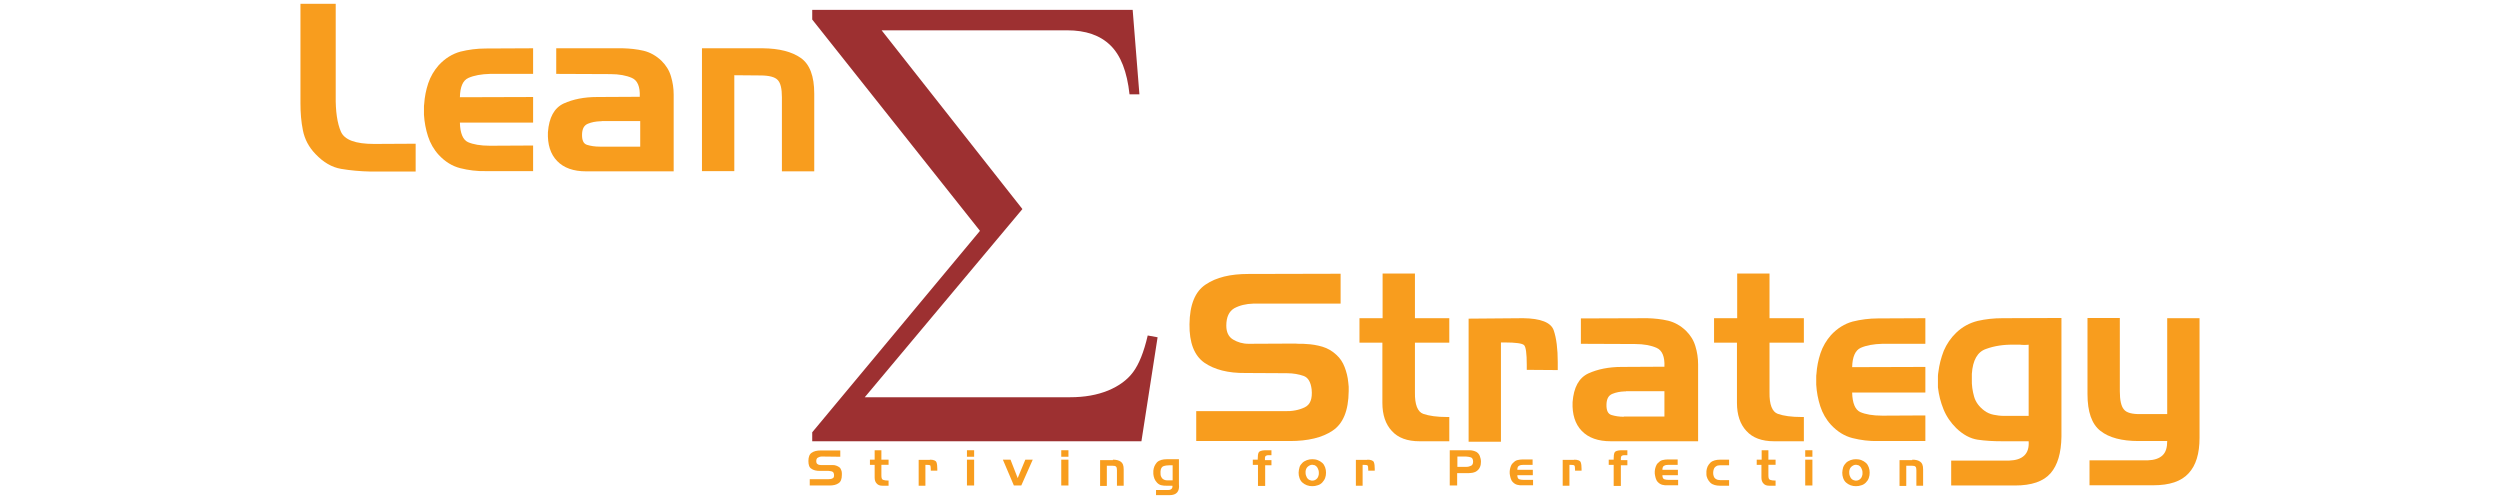 <?xml version="1.0" encoding="utf-8"?>
<!-- Generator: Adobe Illustrator 27.2.0, SVG Export Plug-In . SVG Version: 6.00 Build 0)  -->
<svg version="1.0" id="Capa_1" xmlns="http://www.w3.org/2000/svg" xmlns:xlink="http://www.w3.org/1999/xlink" x="0px" y="0px"
	 viewBox="0 0 111.33 22.21" style="enable-background:new 0 0 111.33 22.21;" xml:space="preserve">
<style type="text/css">
	.st0{fill:#9D3031;}
	.st1{fill:#F89D1E;}
</style>
<g id="Sigma">
	<g>
		<g>
			<path class="st0" d="M50.83,19.65H36.17v-0.4l7.47-8.97l-7.47-9.41V0.44h14.27l0.3,3.76H50.3c-0.11-1.01-0.39-1.73-0.85-2.18
				s-1.1-0.67-1.93-0.67h-8.26l6.27,7.96l-7.02,8.38h9.14c0.65,0,1.21-0.1,1.7-0.3c0.48-0.2,0.85-0.47,1.11-0.82
				c0.26-0.35,0.48-0.89,0.65-1.63l0.44,0.08L50.83,19.65z"/>
		</g>
	</g>
</g>
<g id="Lean">
	<g>
		<path class="st1" d="M15.19,7.52c-0.41-0.07-0.79-0.29-1.14-0.66c-0.3-0.31-0.48-0.66-0.56-1.05c-0.08-0.39-0.11-0.79-0.11-1.2
			V0.17h1.57v4.1c-0.01,0.69,0.07,1.22,0.23,1.59c0.16,0.37,0.65,0.55,1.48,0.55l1.85-0.01v1.24h-1.99
			C16.04,7.63,15.6,7.59,15.19,7.52z"/>
		<path class="st1" d="M20.5,7.49c-0.36-0.09-0.68-0.29-0.96-0.59c-0.22-0.24-0.38-0.52-0.48-0.83s-0.16-0.63-0.18-0.96
			c0-0.04,0-0.07,0-0.1c0-0.04,0-0.07,0-0.1c0-0.05,0-0.09,0-0.14s0-0.09,0.01-0.14c0.02-0.31,0.08-0.62,0.18-0.92
			c0.1-0.3,0.26-0.57,0.47-0.81c0.28-0.3,0.6-0.5,0.96-0.6c0.36-0.09,0.74-0.14,1.13-0.14l2.11-0.01v1.14h-1.91
			c-0.4,0.01-0.72,0.07-0.97,0.18s-0.37,0.4-0.38,0.86l3.26-0.01v1.14h-3.26c0.01,0.48,0.14,0.77,0.36,0.87
			c0.23,0.1,0.55,0.16,0.98,0.16l1.92-0.01v1.14h-2.11C21.24,7.63,20.86,7.58,20.5,7.49z"/>
		<path class="st1" d="M27.74,2.15c0.32,0.01,0.62,0.04,0.92,0.11c0.29,0.07,0.56,0.22,0.8,0.45c0.2,0.2,0.34,0.42,0.42,0.69
			s0.12,0.53,0.12,0.81v3.42H26.1c-0.56,0-0.99-0.15-1.29-0.46c-0.3-0.31-0.43-0.74-0.41-1.28c0.05-0.66,0.28-1.08,0.7-1.28
			c0.42-0.19,0.91-0.29,1.49-0.29l1.9-0.01c0.02-0.45-0.1-0.73-0.35-0.84c-0.25-0.11-0.57-0.17-0.96-0.17l-2.41-0.01V2.15H27.74z
			 M26.7,6.53h1.81V5.39h-1.7C26.79,5.4,26.77,5.4,26.76,5.4c-0.01,0-0.03,0-0.04,0c-0.2,0.01-0.37,0.04-0.54,0.11
			c-0.17,0.07-0.25,0.22-0.26,0.46c-0.01,0.27,0.06,0.43,0.22,0.48s0.35,0.08,0.56,0.08L26.7,6.53L26.7,6.53z"/>
		<path class="st1" d="M33.98,2.15c0.72,0.01,1.28,0.15,1.68,0.43c0.4,0.28,0.6,0.81,0.6,1.59v3.46h-1.44v-3.3
			c0-0.38-0.06-0.64-0.19-0.77c-0.12-0.13-0.38-0.2-0.77-0.2l-1.16-0.01v4.27h-1.44V2.15H33.98z"/>
	</g>
</g>
<g id="Strategy">
	<g>
		<path class="st1" d="M55.82,13.52c-0.34,0.01-0.62,0.08-0.86,0.21c-0.23,0.14-0.35,0.39-0.35,0.77c0,0.29,0.1,0.5,0.3,0.62
			s0.43,0.19,0.69,0.19l2.08-0.01c0.08,0.01,0.16,0.01,0.24,0.01c0.08,0,0.17,0,0.25,0.01c0.24,0.01,0.48,0.05,0.72,0.12
			c0.23,0.07,0.44,0.19,0.62,0.36c0.17,0.15,0.29,0.34,0.37,0.55c0.08,0.21,0.14,0.44,0.16,0.67c0.01,0.07,0.01,0.14,0.02,0.2
			c0,0.07,0,0.13,0,0.2c-0.01,0.87-0.25,1.45-0.72,1.76c-0.46,0.31-1.1,0.46-1.89,0.46h-4.18v-1.33h3.93
			c0.35,0.01,0.65-0.05,0.9-0.17c0.25-0.12,0.35-0.38,0.31-0.8c-0.04-0.33-0.16-0.53-0.36-0.6s-0.45-0.12-0.74-0.12l-1.85-0.01
			c-0.77,0.01-1.38-0.15-1.83-0.46c-0.45-0.32-0.67-0.89-0.66-1.71c0.01-0.87,0.25-1.46,0.72-1.77c0.47-0.32,1.1-0.47,1.9-0.47
			l4.11-0.01v1.33C59.7,13.52,55.82,13.52,55.82,13.52z"/>
		<path class="st1" d="M61.57,14.17v-1.99h1.44v1.99h1.53v1.09h-1.53v2.21c-0.01,0.55,0.12,0.87,0.37,0.96
			c0.26,0.09,0.61,0.14,1.06,0.14c0.01,0,0.03,0,0.05,0c0.02,0,0.03,0,0.05,0v1.08h-1.32c-0.55,0-0.96-0.15-1.24-0.46
			c-0.28-0.3-0.42-0.72-0.42-1.25v-2.68h-1.02v-1.09L61.57,14.17L61.57,14.17z"/>
		<path class="st1" d="M67.83,14.17c0.78,0.01,1.24,0.19,1.36,0.54c0.12,0.35,0.18,0.83,0.18,1.42c0,0.05,0,0.11,0,0.17
			c0,0.05,0,0.11,0,0.18l-1.38-0.01c0-0.04,0-0.07,0-0.11c0-0.04,0-0.08,0-0.11c0-0.51-0.04-0.8-0.12-0.88
			c-0.08-0.08-0.37-0.12-0.87-0.12c-0.03,0-0.05,0-0.08,0c-0.02,0-0.05,0-0.08,0v4.42h-1.44v-5.48L67.83,14.17L67.83,14.17z"/>
		<path class="st1" d="M73.36,14.17c0.32,0.01,0.62,0.04,0.92,0.11c0.29,0.07,0.56,0.22,0.8,0.45c0.2,0.2,0.34,0.42,0.42,0.69
			c0.08,0.26,0.12,0.53,0.12,0.81v3.42h-3.89c-0.56,0-0.99-0.15-1.29-0.46c-0.3-0.31-0.43-0.74-0.41-1.28
			c0.05-0.66,0.28-1.08,0.7-1.28c0.42-0.19,0.91-0.29,1.49-0.29l1.9-0.01c0.02-0.45-0.1-0.73-0.35-0.84
			c-0.25-0.11-0.57-0.17-0.96-0.17l-2.41-0.01v-1.13L73.36,14.17L73.36,14.17z M72.31,18.55h1.81v-1.13h-1.7
			c-0.01,0.01-0.03,0.01-0.04,0.01s-0.03,0-0.04,0c-0.2,0.01-0.37,0.04-0.54,0.11c-0.17,0.07-0.25,0.22-0.26,0.46
			c-0.01,0.27,0.06,0.43,0.22,0.48c0.16,0.05,0.35,0.08,0.56,0.08L72.31,18.55L72.31,18.55z"/>
		<path class="st1" d="M77.36,14.17v-1.99h1.44v1.99h1.53v1.09H78.8v2.21c-0.01,0.55,0.12,0.87,0.37,0.96s0.61,0.14,1.06,0.14
			c0.01,0,0.03,0,0.05,0s0.03,0,0.05,0v1.08h-1.32c-0.55,0-0.96-0.15-1.24-0.46c-0.28-0.3-0.42-0.72-0.42-1.25v-2.68h-1.02v-1.09
			L77.36,14.17L77.36,14.17z"/>
		<path class="st1" d="M82.5,19.51c-0.36-0.09-0.68-0.29-0.96-0.59c-0.22-0.24-0.38-0.52-0.48-0.83c-0.1-0.31-0.16-0.63-0.18-0.96
			c0-0.04,0-0.07,0-0.1c0-0.03,0-0.07,0-0.1c0-0.05,0-0.09,0-0.14c0-0.05,0-0.09,0.01-0.14c0.02-0.31,0.08-0.62,0.18-0.92
			c0.1-0.3,0.26-0.57,0.47-0.81c0.28-0.3,0.6-0.5,0.96-0.6c0.36-0.09,0.74-0.14,1.13-0.14l2.11-0.01v1.14h-1.91
			c-0.4,0.01-0.72,0.07-0.97,0.18c-0.24,0.11-0.37,0.4-0.38,0.86l3.26-0.01v1.14h-3.26c0.01,0.48,0.14,0.77,0.36,0.87
			c0.23,0.1,0.55,0.16,0.98,0.16l1.92-0.01v1.14h-2.11C83.24,19.65,82.86,19.6,82.5,19.51z"/>
		<path class="st1" d="M91.32,21.07c-0.32,0.37-0.85,0.55-1.59,0.55h-2.84v-1.11h2.59c0.29-0.01,0.51-0.08,0.66-0.22
			c0.15-0.14,0.22-0.35,0.2-0.64h-1.17c-0.4,0-0.77-0.02-1.1-0.07c-0.33-0.05-0.65-0.22-0.96-0.52c-0.24-0.24-0.43-0.51-0.56-0.83
			c-0.13-0.32-0.21-0.64-0.25-0.98c0-0.05,0-0.11,0-0.16c0-0.05,0-0.1,0-0.15c0-0.06,0-0.12,0-0.19c0-0.06,0.01-0.12,0.02-0.19
			c0.04-0.32,0.12-0.63,0.24-0.94c0.13-0.3,0.31-0.57,0.55-0.8c0.28-0.27,0.6-0.44,0.96-0.53c0.35-0.08,0.72-0.12,1.1-0.12
			l2.63-0.01v5.28C91.79,20.17,91.63,20.71,91.32,21.07z M89.59,18.52h0.75v-3.17c-0.06,0.01-0.12,0.01-0.19,0.01s-0.12,0-0.19-0.01
			c-0.05,0-0.1,0-0.14,0c-0.05,0-0.09,0-0.13,0c-0.45-0.01-0.87,0.05-1.25,0.19c-0.38,0.13-0.59,0.5-0.63,1.11c0,0.04,0,0.08,0,0.12
			c0,0.04,0,0.08,0,0.12c-0.01,0.26,0.03,0.52,0.1,0.77c0.07,0.25,0.23,0.46,0.46,0.63c0.12,0.09,0.26,0.15,0.41,0.18
			c0.15,0.03,0.3,0.05,0.45,0.05c0.05,0,0.09,0,0.14,0c0.05,0,0.09,0,0.13,0c0.02,0,0.04,0,0.05,0c0.01,0,0.03,0,0.04,0L89.59,18.52
			L89.59,18.52z"/>
		<path class="st1" d="M95.35,18.44h1.16v-4.27h1.44v5.33c0,0.7-0.16,1.23-0.49,1.58c-0.33,0.36-0.85,0.53-1.57,0.53h-2.84v-1.11
			h2.59c0.29-0.01,0.51-0.08,0.66-0.22c0.15-0.14,0.21-0.35,0.21-0.64h-1.28c-0.74,0-1.31-0.15-1.69-0.45
			c-0.39-0.3-0.58-0.85-0.58-1.64v-3.39h1.44v3.26c0,0.4,0.06,0.67,0.18,0.81C94.69,18.38,94.95,18.45,95.35,18.44L95.35,18.44
			L95.35,18.44z"/>
	</g>
</g>
<g id="Striving">
	<g>
		<path class="st1" d="M36.6,20.33c-0.07,0-0.13,0.02-0.18,0.05c-0.05,0.03-0.07,0.08-0.07,0.16c0,0.06,0.02,0.11,0.06,0.13
			c0.04,0.03,0.09,0.04,0.15,0.04l0.44,0c0.02,0,0.03,0,0.05,0s0.04,0,0.05,0c0.05,0,0.1,0.01,0.15,0.03s0.09,0.04,0.13,0.07
			c0.04,0.03,0.06,0.07,0.08,0.12c0.02,0.05,0.03,0.09,0.03,0.14c0,0.02,0,0.03,0,0.04s0,0.03,0,0.04c0,0.18-0.05,0.31-0.15,0.37
			c-0.1,0.07-0.23,0.1-0.4,0.1h-0.88v-0.28h0.83c0.07,0,0.14-0.01,0.19-0.04c0.05-0.02,0.07-0.08,0.06-0.17
			c-0.01-0.07-0.03-0.11-0.08-0.13c-0.04-0.02-0.1-0.02-0.16-0.03l-0.39,0c-0.16,0-0.29-0.03-0.38-0.1C36.04,20.82,36,20.7,36,20.53
			c0-0.18,0.05-0.31,0.15-0.37c0.1-0.07,0.23-0.1,0.4-0.1l0.87,0v0.28L36.6,20.33L36.6,20.33z"/>
		<path class="st1" d="M38.95,20.47v-0.42h0.3v0.42h0.32v0.23h-0.32v0.47c0,0.12,0.02,0.18,0.08,0.2c0.05,0.02,0.13,0.03,0.22,0.03
			c0,0,0.01,0,0.01,0s0.01,0,0.01,0v0.23H39.3c-0.12,0-0.2-0.03-0.26-0.1c-0.06-0.06-0.09-0.15-0.09-0.26V20.7h-0.21v-0.23H38.95z"
			/>
		<path class="st1" d="M41.41,20.47c0.16,0,0.26,0.04,0.29,0.11s0.04,0.18,0.04,0.3c0,0.01,0,0.02,0,0.04s0,0.02,0,0.04l-0.29,0
			c0-0.01,0-0.02,0-0.02s0-0.02,0-0.02c0-0.11-0.01-0.17-0.02-0.19c-0.02-0.02-0.08-0.03-0.18-0.03c-0.01,0-0.01,0-0.02,0
			s-0.01,0-0.02,0v0.93h-0.3v-1.15H41.41z"/>
		<path class="st1" d="M43.06,20.34v-0.29h0.32v0.29H43.06z M43.06,21.62v-1.15h0.32v1.15H43.06z"/>
		<path class="st1" d="M45,20.47l0.32,0.82l0.34-0.82h0.33l-0.51,1.15h-0.33l-0.49-1.15H45z"/>
		<path class="st1" d="M47.26,20.34v-0.29h0.32v0.29H47.26z M47.26,21.62v-1.15h0.32v1.15H47.26z"/>
		<path class="st1" d="M49.56,20.47c0.15,0,0.27,0.03,0.35,0.09c0.09,0.06,0.13,0.17,0.13,0.34v0.73h-0.3v-0.69
			c0-0.08-0.01-0.13-0.04-0.16c-0.03-0.03-0.08-0.04-0.16-0.04l-0.25,0v0.9h-0.3v-1.15H49.56z"/>
		<path class="st1" d="M52.42,21.93c-0.07,0.08-0.18,0.12-0.34,0.12h-0.6v-0.23h0.55c0.06,0,0.11-0.02,0.14-0.05
			c0.03-0.03,0.05-0.07,0.04-0.14h-0.25c-0.09,0-0.16,0-0.23-0.02c-0.07-0.01-0.14-0.05-0.2-0.11c-0.05-0.05-0.09-0.11-0.12-0.18
			c-0.03-0.07-0.04-0.14-0.05-0.21c0-0.01,0-0.02,0-0.04s0-0.02,0-0.03c0-0.01,0-0.03,0-0.04s0-0.03,0-0.04
			c0.01-0.07,0.02-0.13,0.05-0.2s0.07-0.12,0.11-0.17c0.06-0.06,0.13-0.09,0.2-0.11c0.07-0.02,0.15-0.03,0.23-0.03l0.55,0v1.11
			C52.52,21.73,52.49,21.85,52.42,21.93z M52.06,21.39h0.16v-0.67c-0.01,0-0.03,0-0.04,0s-0.03,0-0.04,0c-0.01,0-0.02,0-0.03,0
			s-0.02,0-0.03,0c-0.09,0-0.18,0.01-0.27,0.04c-0.08,0.03-0.12,0.11-0.13,0.23c0,0.01,0,0.02,0,0.03s0,0.02,0,0.03
			c0,0.05,0,0.11,0.02,0.16c0.02,0.05,0.05,0.1,0.1,0.13c0.03,0.02,0.05,0.03,0.09,0.04s0.06,0.01,0.1,0.01c0.01,0,0.02,0,0.03,0
			c0.01,0,0.02,0,0.03,0C52.05,21.39,52.05,21.39,52.06,21.39C52.05,21.39,52.05,21.39,52.06,21.39L52.06,21.39z"/>
		<path class="st1" d="M55.79,20.7v-0.23h0.22c0-0.01,0-0.01,0-0.02s0-0.01,0-0.02c0-0.12,0.01-0.22,0.04-0.28
			c0.03-0.06,0.12-0.09,0.28-0.1l0.29,0v0.22c-0.01,0-0.01,0-0.02,0c-0.01,0-0.02,0-0.03,0s-0.02,0-0.04,0s-0.03,0-0.04,0
			c-0.03,0-0.05,0-0.07,0.01s-0.04,0.01-0.05,0.02c-0.02,0.01-0.03,0.03-0.03,0.05c-0.01,0.02-0.01,0.04-0.01,0.06
			c0,0.01,0,0.01,0,0.02s0,0.01,0,0.02c0,0.01,0,0.01,0,0.02c0,0.01,0,0.01,0,0.02l0.29,0v0.23h-0.28v0.92h-0.32V20.7L55.79,20.7
			L55.79,20.7z"/>
		<path class="st1" d="M58.88,21.49c-0.05,0.05-0.12,0.1-0.2,0.12c-0.08,0.03-0.16,0.04-0.24,0.04c-0.08,0-0.16-0.01-0.24-0.04
			c-0.08-0.03-0.14-0.07-0.2-0.12c-0.06-0.05-0.1-0.12-0.13-0.2c-0.03-0.08-0.04-0.16-0.04-0.24s0.02-0.16,0.04-0.24
			s0.07-0.14,0.13-0.2c0.05-0.05,0.12-0.09,0.2-0.12c0.08-0.03,0.16-0.04,0.24-0.04c0.08,0,0.16,0.01,0.24,0.04
			c0.08,0.03,0.14,0.07,0.2,0.12c0.06,0.05,0.1,0.12,0.13,0.2c0.03,0.08,0.04,0.16,0.04,0.24s-0.01,0.16-0.04,0.24
			C58.98,21.37,58.93,21.43,58.88,21.49L58.88,21.49z M58.33,21.38c0.01,0,0.02,0.01,0.03,0.01c0.01,0,0.02,0,0.03,0.01
			c0.07,0.01,0.14,0,0.2-0.04c0.06-0.04,0.1-0.09,0.12-0.16c0.01-0.02,0.01-0.05,0.02-0.08c0-0.03,0-0.06,0-0.09
			c0-0.06-0.02-0.12-0.05-0.18c-0.03-0.06-0.07-0.1-0.13-0.13c-0.01-0.01-0.03-0.01-0.04-0.01s-0.03,0-0.04-0.01
			c-0.07-0.01-0.13,0.01-0.19,0.05c-0.06,0.04-0.1,0.09-0.12,0.15c-0.01,0.02-0.01,0.05-0.02,0.08c0,0.03,0,0.05,0,0.08
			c0,0.07,0.02,0.13,0.05,0.19C58.22,21.31,58.27,21.36,58.33,21.38L58.33,21.38z"/>
		<path class="st1" d="M60.89,20.47c0.16,0,0.26,0.04,0.29,0.11c0.03,0.07,0.04,0.18,0.04,0.3c0,0.01,0,0.02,0,0.04s0,0.02,0,0.04
			l-0.29,0c0-0.01,0-0.02,0-0.02s0-0.02,0-0.02c0-0.11-0.01-0.17-0.03-0.19c-0.02-0.02-0.08-0.03-0.18-0.03c-0.01,0-0.01,0-0.02,0
			s-0.01,0-0.02,0v0.93h-0.3v-1.15H60.89z"/>
		<path class="st1" d="M65.28,20.05C65.28,20.05,65.28,20.05,65.28,20.05c0.01,0,0.01,0,0.01,0c0.03,0,0.05,0,0.08,0s0.05,0,0.08,0
			c0.05,0,0.1,0.01,0.15,0.02c0.05,0.01,0.09,0.03,0.14,0.05c0.08,0.05,0.13,0.11,0.16,0.19c0.03,0.08,0.05,0.16,0.05,0.25
			c0,0.08-0.01,0.16-0.04,0.23c-0.03,0.07-0.07,0.13-0.14,0.18c-0.05,0.04-0.12,0.07-0.18,0.08c-0.07,0.01-0.13,0.02-0.2,0.02
			c-0.02,0-0.04,0-0.05,0s-0.04,0-0.05,0l-0.4,0v0.55h-0.33v-1.57L65.28,20.05L65.28,20.05z M65.28,20.33h-0.38v0.46h0.4
			c0.08,0,0.15-0.02,0.21-0.05c0.06-0.03,0.09-0.09,0.09-0.18c0-0.1-0.03-0.16-0.09-0.19C65.43,20.35,65.36,20.33,65.28,20.33
			L65.28,20.33z"/>
		<path class="st1" d="M67.57,21.59c-0.08-0.02-0.14-0.06-0.2-0.12c-0.05-0.05-0.08-0.11-0.1-0.18s-0.03-0.13-0.04-0.2
			c0-0.01,0-0.02,0-0.02s0-0.02,0-0.02c0-0.01,0-0.02,0-0.03s0-0.02,0-0.03c0-0.07,0.02-0.13,0.04-0.2s0.05-0.12,0.1-0.17
			c0.06-0.06,0.12-0.11,0.2-0.13c0.08-0.02,0.16-0.03,0.24-0.03l0.44,0v0.24h-0.4c-0.09,0-0.15,0.01-0.2,0.04
			c-0.05,0.02-0.08,0.08-0.08,0.18l0.69,0v0.24h-0.69c0,0.1,0.03,0.16,0.08,0.18c0.05,0.02,0.12,0.03,0.21,0.03l0.41,0v0.24h-0.44
			C67.73,21.62,67.65,21.61,67.57,21.59z"/>
		<path class="st1" d="M70.1,20.47c0.16,0,0.26,0.04,0.29,0.11s0.04,0.18,0.04,0.3c0,0.01,0,0.02,0,0.04s0,0.02,0,0.04l-0.29,0
			c0-0.01,0-0.02,0-0.02s0-0.02,0-0.02c0-0.11-0.01-0.17-0.03-0.19c-0.02-0.02-0.08-0.03-0.18-0.03c-0.01,0-0.01,0-0.02,0
			c0,0-0.01,0-0.02,0v0.93h-0.3v-1.15H70.1z"/>
		<path class="st1" d="M71.64,20.7v-0.23h0.22c0-0.01,0-0.01,0-0.02s0-0.01,0-0.02c0-0.12,0.01-0.22,0.04-0.28
			c0.03-0.06,0.12-0.09,0.28-0.1l0.29,0v0.22c-0.01,0-0.01,0-0.02,0c-0.01,0-0.02,0-0.03,0c-0.01,0-0.02,0-0.04,0
			c-0.01,0-0.03,0-0.04,0c-0.03,0-0.05,0-0.07,0.01c-0.02,0-0.04,0.01-0.05,0.02c-0.02,0.01-0.03,0.03-0.03,0.05
			c-0.01,0.02-0.01,0.04-0.01,0.06c0,0.01,0,0.01,0,0.02s0,0.01,0,0.02c0,0.01,0,0.01,0,0.02c0,0.01,0,0.01,0,0.02l0.29,0v0.23
			h-0.29v0.92h-0.32V20.7L71.64,20.7L71.64,20.7z"/>
		<path class="st1" d="M74.03,21.59c-0.08-0.02-0.14-0.06-0.2-0.12c-0.05-0.05-0.08-0.11-0.1-0.18s-0.03-0.13-0.04-0.2
			c0-0.01,0-0.02,0-0.02s0-0.02,0-0.02c0-0.01,0-0.02,0-0.03s0-0.02,0-0.03c0-0.07,0.02-0.13,0.04-0.2c0.02-0.06,0.05-0.12,0.1-0.17
			c0.06-0.06,0.12-0.11,0.2-0.13c0.08-0.02,0.16-0.03,0.24-0.03l0.44,0v0.24h-0.4c-0.09,0-0.15,0.01-0.2,0.04
			c-0.05,0.02-0.08,0.08-0.08,0.18l0.69,0v0.24h-0.69c0,0.1,0.03,0.16,0.08,0.18c0.05,0.02,0.12,0.03,0.21,0.03l0.41,0v0.24h-0.44
			C74.19,21.62,74.11,21.61,74.03,21.59z"/>
		<path class="st1" d="M76.68,21.38H77v0.25h-0.41c-0.08,0-0.16-0.01-0.23-0.03s-0.14-0.05-0.2-0.11c-0.05-0.05-0.09-0.11-0.12-0.17
			c-0.03-0.07-0.05-0.13-0.05-0.2c0-0.01,0-0.02,0-0.03c0-0.01,0-0.02,0-0.03c0-0.01,0-0.03,0-0.04c0-0.01,0-0.03,0-0.04
			c0.01-0.07,0.02-0.13,0.05-0.2c0.03-0.06,0.07-0.12,0.12-0.17c0.06-0.06,0.13-0.09,0.2-0.11c0.07-0.02,0.15-0.03,0.23-0.03l0.41,0
			v0.25h-0.32c0,0-0.01,0-0.01,0c0,0-0.01,0-0.02,0c-0.01,0-0.02,0-0.03,0s-0.02,0-0.02,0c-0.03,0-0.06,0-0.09,0.01
			c-0.03,0-0.05,0.01-0.08,0.03c-0.05,0.03-0.09,0.07-0.11,0.13c-0.02,0.05-0.03,0.11-0.03,0.17c0,0.06,0.01,0.11,0.03,0.16
			c0.02,0.05,0.05,0.09,0.11,0.12c0.02,0.02,0.05,0.02,0.08,0.03c0.03,0,0.06,0.01,0.09,0.01c0.01,0,0.02,0,0.03,0s0.02,0,0.03,0
			c0,0,0.01,0,0.01,0C76.67,21.38,76.68,21.38,76.68,21.38L76.68,21.38z"/>
		<path class="st1" d="M78.45,20.47v-0.42h0.3v0.42h0.32v0.23h-0.32v0.47c0,0.12,0.02,0.18,0.08,0.2c0.05,0.02,0.13,0.03,0.22,0.03
			c0,0,0.01,0,0.01,0c0,0,0.01,0,0.01,0v0.23h-0.28c-0.12,0-0.2-0.03-0.26-0.1c-0.06-0.06-0.09-0.15-0.09-0.26V20.7h-0.21v-0.23
			H78.45z"/>
		<path class="st1" d="M80.39,20.34v-0.29h0.32v0.29H80.39z M80.39,21.62v-1.15h0.32v1.15H80.39z"/>
		<path class="st1" d="M83.09,21.49c-0.05,0.05-0.12,0.1-0.2,0.12c-0.08,0.03-0.16,0.04-0.24,0.04s-0.16-0.01-0.24-0.04
			c-0.08-0.03-0.14-0.07-0.2-0.12c-0.06-0.05-0.1-0.12-0.13-0.2c-0.03-0.08-0.04-0.16-0.04-0.24s0.02-0.16,0.04-0.24
			c0.03-0.08,0.07-0.14,0.13-0.2c0.05-0.05,0.12-0.09,0.2-0.12c0.08-0.03,0.16-0.04,0.24-0.04c0.08,0,0.16,0.01,0.24,0.04
			c0.08,0.03,0.14,0.07,0.2,0.12c0.06,0.05,0.1,0.12,0.13,0.2c0.03,0.08,0.04,0.16,0.04,0.24s-0.01,0.16-0.04,0.24
			C83.19,21.37,83.15,21.43,83.09,21.49L83.09,21.49z M82.54,21.38c0.01,0,0.02,0.01,0.03,0.01c0.01,0,0.02,0,0.03,0.01
			c0.07,0.01,0.14,0,0.2-0.04c0.06-0.04,0.1-0.09,0.12-0.16c0.01-0.02,0.01-0.05,0.02-0.08c0-0.03,0-0.06,0-0.09
			c0-0.06-0.02-0.12-0.05-0.18c-0.03-0.06-0.07-0.1-0.13-0.13c-0.01-0.01-0.03-0.01-0.04-0.01c-0.02,0-0.03,0-0.04-0.01
			c-0.07-0.01-0.13,0.01-0.19,0.05c-0.06,0.04-0.1,0.09-0.12,0.15c-0.01,0.02-0.01,0.05-0.02,0.08c0,0.03,0,0.05,0,0.08
			c0,0.07,0.02,0.13,0.05,0.19C82.43,21.31,82.48,21.36,82.54,21.38L82.54,21.38z"/>
		<path class="st1" d="M85.16,20.47c0.15,0,0.27,0.03,0.35,0.09c0.09,0.06,0.13,0.17,0.13,0.34v0.73h-0.3v-0.69
			c0-0.08-0.01-0.13-0.04-0.16s-0.08-0.04-0.16-0.04l-0.25,0v0.9h-0.3v-1.15H85.16z"/>
	</g>
</g>
</svg>
